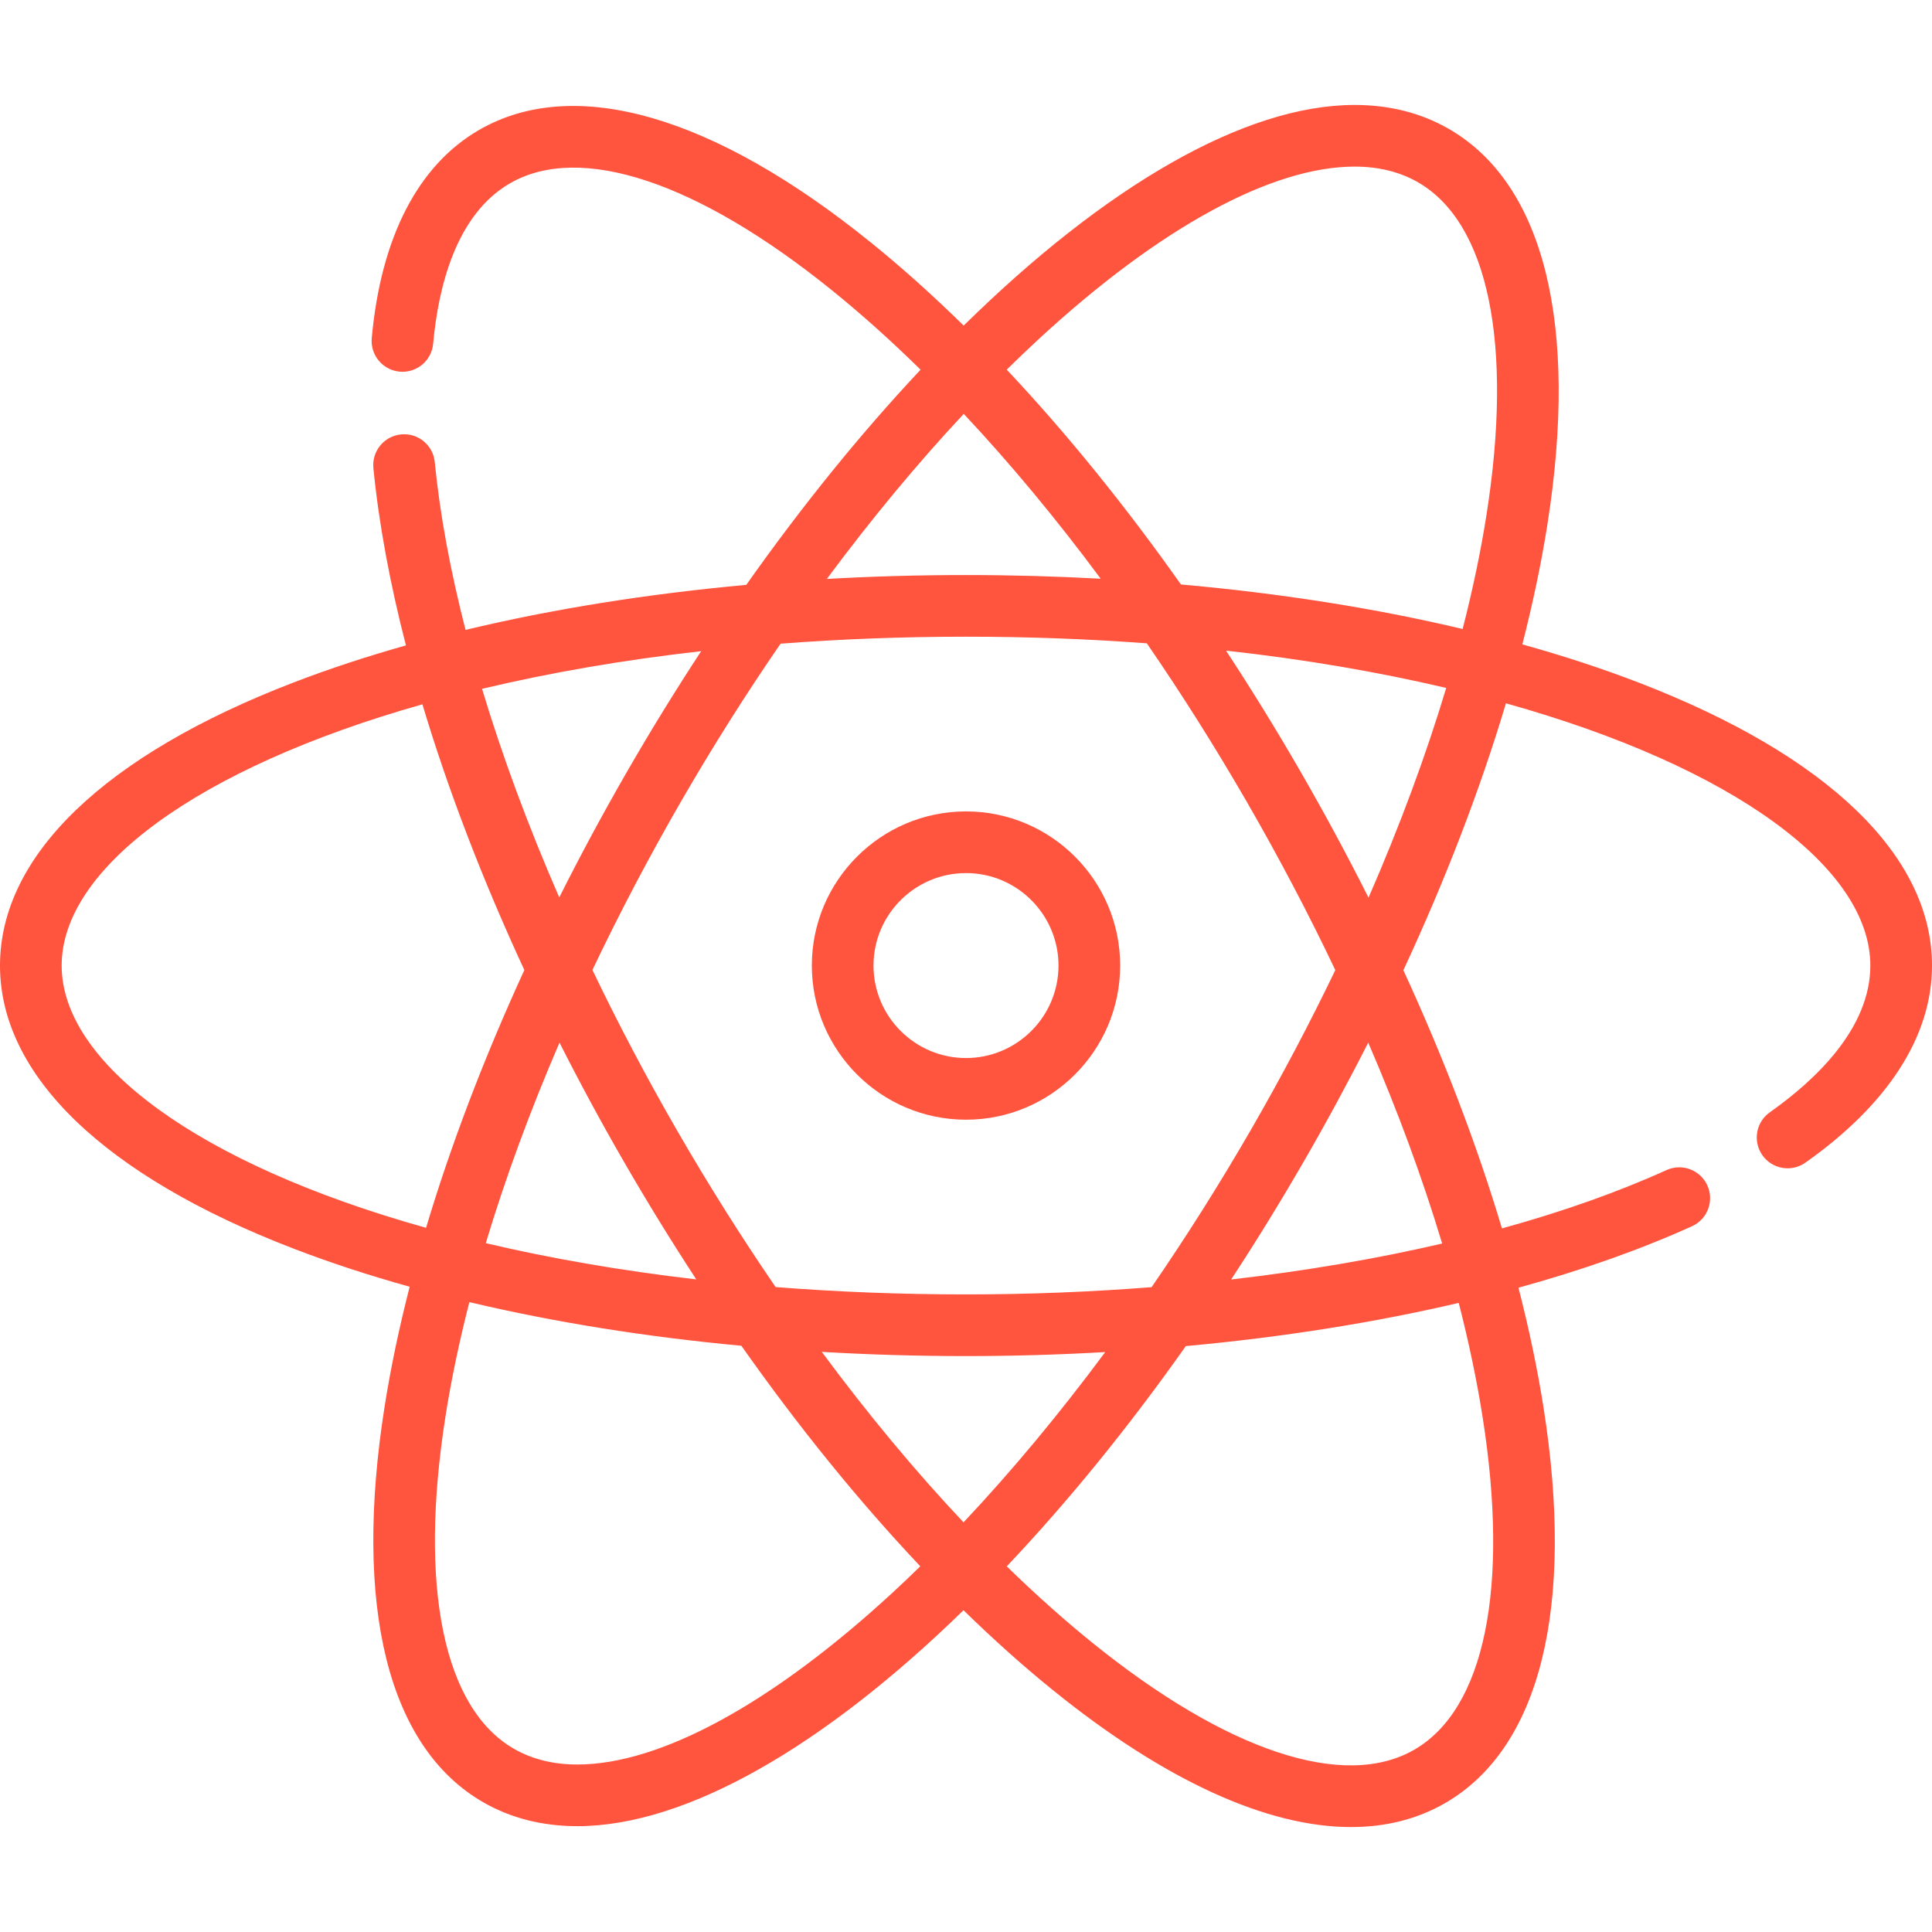 <svg width="72" height="72" viewBox="0 0 72 72" fill="none" xmlns="http://www.w3.org/2000/svg">
<g clip-path="url(#clip0)">
<path d="M61.056 25.433C59.7 24.911 58.254 24.438 56.733 24.014C57.125 22.484 57.439 20.995 57.665 19.56C58.843 12.091 57.541 6.851 54 4.807C52.971 4.212 51.788 3.911 50.484 3.911C46.366 3.911 41.162 6.969 35.913 12.134C34.766 11.008 33.614 9.973 32.465 9.045C26.586 4.29 21.397 2.797 17.856 4.842C15.581 6.156 14.196 8.839 13.854 12.601C13.796 13.233 14.262 13.792 14.894 13.85C15.528 13.908 16.085 13.442 16.142 12.81C16.332 10.727 16.982 8 19.005 6.832C21.626 5.318 26.006 6.776 31.02 10.831C32.115 11.716 33.213 12.703 34.308 13.778C32.106 16.12 29.915 18.817 27.811 21.797C24.11 22.134 20.585 22.699 17.35 23.474C16.783 21.272 16.394 19.17 16.202 17.22C16.14 16.588 15.58 16.127 14.946 16.189C14.315 16.251 13.853 16.813 13.915 17.445C14.119 19.509 14.529 21.729 15.128 24.052C13.658 24.467 12.259 24.927 10.944 25.433C3.887 28.147 0 31.894 0 35.983C0 40.073 3.887 43.82 10.944 46.534C12.3 47.056 13.746 47.529 15.267 47.953C14.875 49.483 14.561 50.972 14.335 52.407C13.157 59.876 14.459 65.116 18 67.16C19.029 67.755 20.212 68.056 21.516 68.056C25.587 68.056 30.719 65.067 35.907 60.009C37.018 61.094 38.134 62.094 39.247 62.993C43.408 66.358 47.222 68.09 50.351 68.089C51.644 68.089 52.821 67.794 53.856 67.196C57.397 65.151 58.699 59.912 57.521 52.443C57.295 51.008 56.981 49.519 56.589 47.989C58.954 47.338 61.129 46.571 63.056 45.698C63.634 45.436 63.89 44.755 63.628 44.177C63.366 43.599 62.685 43.343 62.108 43.605C60.283 44.432 58.22 45.16 55.973 45.779C55.045 42.675 53.808 39.435 52.3 36.157C53.876 32.768 55.163 29.416 56.122 26.21C64.649 28.597 69.702 32.368 69.702 35.983C69.702 38.319 67.665 40.246 65.957 41.452C65.438 41.817 65.314 42.534 65.68 43.053C66.046 43.571 66.763 43.695 67.281 43.329C70.368 41.152 72 38.611 72 35.983C72 31.894 68.113 28.147 61.056 25.433ZM50.484 6.209C51.379 6.209 52.175 6.406 52.851 6.797C55.472 8.31 56.4 12.832 55.395 19.202C55.18 20.566 54.882 21.984 54.508 23.441C51.26 22.67 47.722 22.111 44.01 21.781C41.927 18.833 39.741 16.137 37.518 13.776C37.925 13.375 38.332 12.986 38.738 12.611C43.219 8.483 47.391 6.209 50.484 6.209ZM35.916 15.424C37.649 17.271 39.363 19.332 41.02 21.567C39.371 21.477 37.694 21.43 36 21.43C34.249 21.43 32.517 21.479 30.814 21.575C32.469 19.345 34.185 17.275 35.916 15.424ZM35.908 56.733C34.112 54.83 32.339 52.697 30.625 50.38C32.389 50.484 34.184 50.537 36 50.537C37.749 50.537 39.482 50.486 41.189 50.388C39.476 52.696 37.7 54.832 35.908 56.733ZM36 48.239C33.531 48.239 31.163 48.143 28.905 47.965C27.637 46.115 26.41 44.169 25.243 42.147C24.093 40.156 23.036 38.147 22.078 36.148C23.073 34.056 24.178 31.949 25.387 29.856C26.557 27.829 27.799 25.863 29.09 23.988C31.292 23.819 33.599 23.728 36 23.728C38.34 23.728 40.589 23.814 42.739 23.975C44.032 25.854 45.281 27.833 46.47 29.891C47.672 31.974 48.773 34.07 49.763 36.153C48.81 38.135 47.758 40.129 46.614 42.111C45.446 44.134 44.205 46.096 42.917 47.969C40.663 48.146 38.347 48.239 36 48.239ZM25.948 47.679C23.122 47.352 20.497 46.893 18.104 46.329C18.831 43.91 19.752 41.403 20.851 38.855C21.601 40.339 22.402 41.823 23.253 43.296C24.121 44.8 25.022 46.263 25.948 47.679ZM26.131 24.267C25.195 25.694 24.28 27.176 23.397 28.707C22.488 30.281 21.635 31.864 20.842 33.445C19.686 30.792 18.719 28.179 17.964 25.671C20.446 25.079 23.179 24.601 26.131 24.267ZM2.298 35.983C2.298 32.388 7.297 28.638 15.742 26.248C16.697 29.435 17.978 32.777 19.541 36.151C18.038 39.424 16.805 42.659 15.878 45.757C7.351 43.37 2.298 39.599 2.298 35.983ZM21.516 65.758C20.621 65.758 19.825 65.56 19.149 65.17C16.527 63.657 15.6 59.135 16.605 52.765C16.82 51.401 17.118 49.983 17.492 48.526C20.635 49.272 24.048 49.819 27.629 50.153C29.766 53.187 32.013 55.956 34.297 58.371C33.952 58.709 33.606 59.038 33.262 59.355C28.78 63.485 24.609 65.758 21.516 65.758ZM55.251 52.801C56.256 59.171 55.329 63.692 52.707 65.206C50.086 66.719 45.706 65.262 40.692 61.207C39.636 60.353 38.576 59.404 37.519 58.373C39.78 55.986 42.032 53.225 44.192 50.165C47.782 49.836 51.212 49.292 54.363 48.555C54.737 50.014 55.036 51.434 55.251 52.801ZM53.745 46.343C51.285 46.915 48.642 47.365 45.881 47.683C46.813 46.261 47.723 44.785 48.603 43.26C49.449 41.796 50.245 40.325 50.99 38.855C52.092 41.407 53.016 43.92 53.745 46.343ZM51.001 33.453C50.211 31.881 49.363 30.308 48.459 28.742C47.568 27.198 46.643 25.697 45.69 24.247C48.655 24.575 51.401 25.05 53.896 25.638C53.137 28.164 52.164 30.788 51.001 33.453Z" fill="#FF543E"/>
<path d="M36 30.239C32.832 30.239 30.255 32.816 30.255 35.983C30.255 39.151 32.832 41.728 36 41.728C39.168 41.728 41.745 39.151 41.745 35.983C41.745 32.816 39.168 30.239 36 30.239ZM36 39.43C34.1 39.43 32.553 37.884 32.553 35.983C32.553 34.083 34.1 32.537 36 32.537C37.901 32.537 39.447 34.083 39.447 35.983C39.447 37.884 37.901 39.43 36 39.43Z" fill="#FF543E"/>
</g>
<defs>
<clipPath id="clip0">
<rect width="72" height="72" fill="white"/>
</clipPath>
</defs>
</svg>
